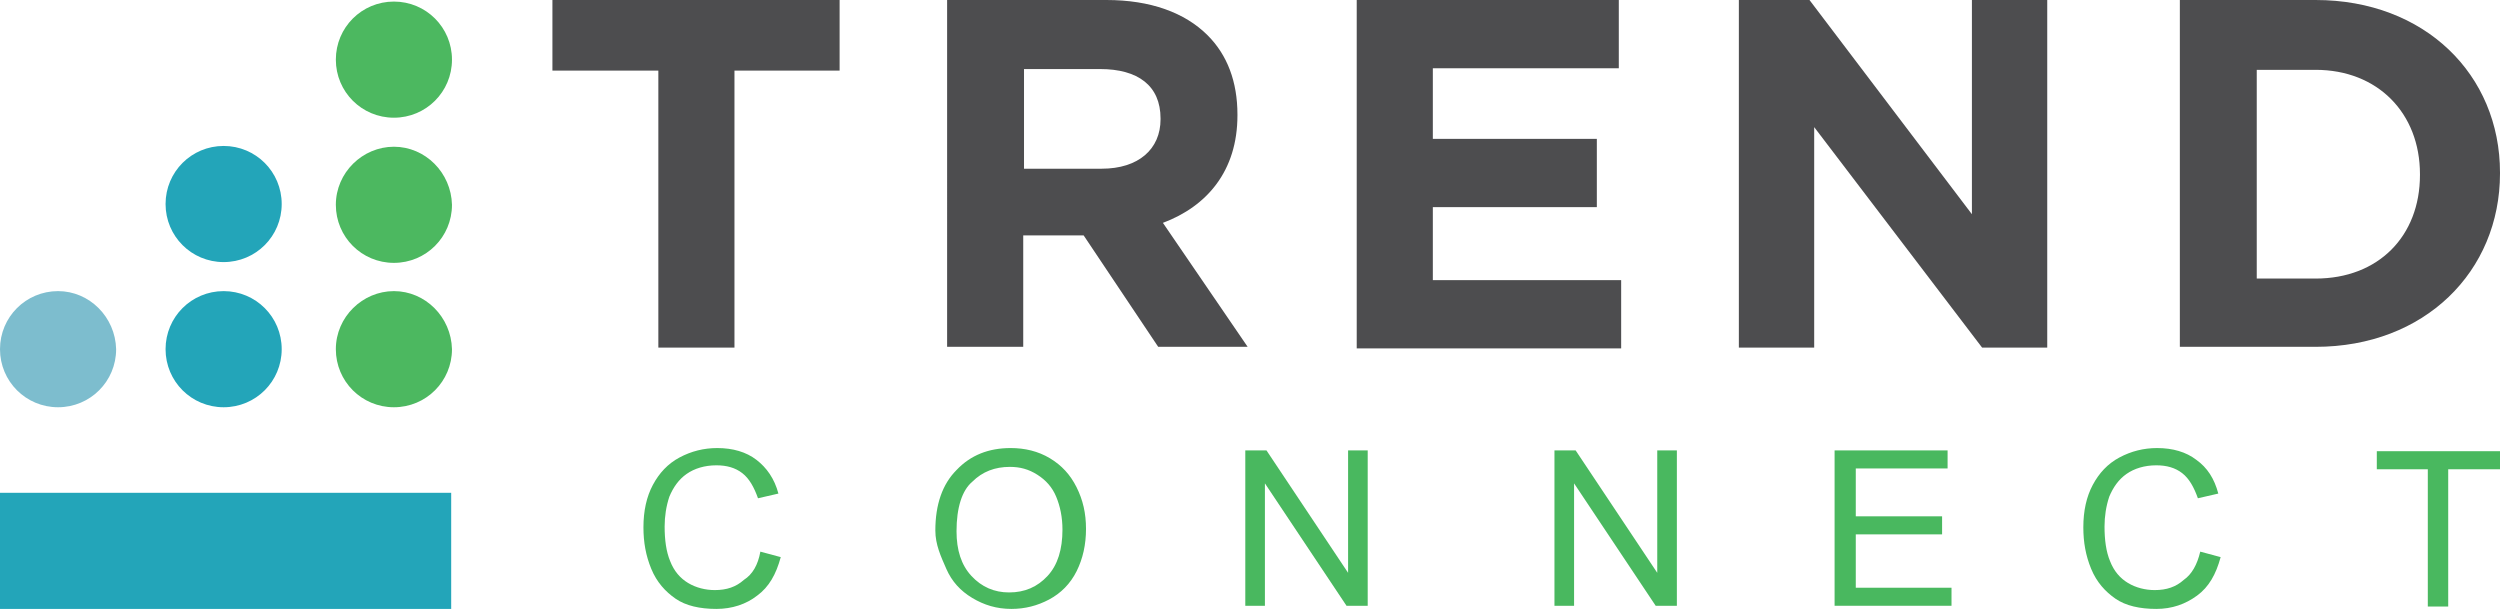 <?xml version="1.0" encoding="utf-8"?>
<!-- Generator: Adobe Illustrator 22.1.0, SVG Export Plug-In . SVG Version: 6.00 Build 0)  -->
<svg version="1.1" id="Layer_1" xmlns="http://www.w3.org/2000/svg" xmlns:xlink="http://www.w3.org/1999/xlink" x="0px" y="0px"
	 viewBox="0 0 318.6 77.6" style="enable-background:new 0 0 318.6 77.6;" xml:space="preserve">
<style type="text/css">
	.st0{fill:#4D4D4F;}
	.st1{fill:#4CB860;}
	.st2{fill:#23A5B9;}
	.st3{fill:#7DBDCE;}
	.st4{fill:#49B85F;}
</style>
<g>
	<path class="st0" d="M83.8,9H70.4V0H107v9H93.6v35.3h-9.7V9z"/>
	<path class="st0" d="M120.8,0h20.2c5.6,0,10,1.6,12.9,4.5c2.5,2.5,3.8,5.9,3.8,10.1v0.1c0,7.1-3.9,11.6-9.5,13.7l10.8,15.8h-11.4
		l-9.5-14.2h-7.7v14.2h-9.7V0z M140.4,21.5c4.7,0,7.5-2.5,7.5-6.3v-0.1c0-4.2-2.9-6.3-7.7-6.3h-9.7v12.7H140.4z"/>
	<path class="st0" d="M172.9,0h33.4v8.7h-23.7v9h20.9v8.7h-20.9v9.3h24v8.7h-33.7V0z"/>
	<path class="st0" d="M221.6,0h9l20.7,27.3V0h9.6v44.3h-8.3l-21.4-28.1v28.1h-9.6V0z"/>
	<path class="st0" d="M277.8,0h17.3c13.9,0,23.5,9.5,23.5,22v0.1c0,12.5-9.6,22.1-23.5,22.1h-17.3V0z M287.6,8.8v26.7h7.5
		c8,0,13.3-5.4,13.3-13.2v-0.1c0-7.8-5.4-13.3-13.3-13.3H287.6z"/>
</g>
<g>
	<path class="st1" d="M50.2,15c4.1,0,7.4-3.3,7.4-7.4c0-4.1-3.3-7.4-7.4-7.4c-4.1,0-7.4,3.3-7.4,7.4C42.8,11.7,46.1,15,50.2,15z"/>
	<path class="st1" d="M50.2,18.7c-4,0-7.4,3.3-7.4,7.4c0,4.1,3.3,7.4,7.4,7.4c4.1,0,7.4-3.3,7.4-7.4C57.5,22,54.2,18.7,50.2,18.7z"
		/>
	<path class="st1" d="M50.2,37.1c-4,0-7.4,3.3-7.4,7.4c0,4.1,3.3,7.4,7.4,7.4c4.1,0,7.4-3.3,7.4-7.4C57.5,40.4,54.2,37.1,50.2,37.1z
		"/>
</g>
<g>
	<path class="st2" d="M28.5,33.4c4.1,0,7.4-3.3,7.4-7.4c0-4.1-3.3-7.4-7.4-7.4c-4.1,0-7.4,3.3-7.4,7.4
		C21.1,30.1,24.4,33.4,28.5,33.4z"/>
	<path class="st2" d="M28.5,37.1c-4.1,0-7.4,3.3-7.4,7.4c0,4.1,3.3,7.4,7.4,7.4c4.1,0,7.4-3.3,7.4-7.4
		C35.9,40.4,32.6,37.1,28.5,37.1z"/>
</g>
<path class="st3" d="M7.4,37.1c-4.1,0-7.4,3.3-7.4,7.4c0,4.1,3.3,7.4,7.4,7.4c4.1,0,7.4-3.3,7.4-7.4C14.7,40.4,11.4,37.1,7.4,37.1z"
	/>
<rect y="62.8" class="st2" width="57.5" height="14.8"/>
<g>
	<path class="st4" d="M96.9,70.3l2.6,0.7c-0.6,2.2-1.5,3.8-3,4.9c-1.4,1.1-3.2,1.7-5.2,1.7c-2.1,0-3.9-0.4-5.2-1.3
		c-1.3-0.9-2.4-2.1-3.1-3.8c-0.7-1.7-1-3.4-1-5.3c0-2.1,0.4-3.9,1.2-5.4c0.8-1.5,1.9-2.7,3.4-3.5c1.5-0.8,3.1-1.2,4.8-1.2
		c2,0,3.7,0.5,5,1.5s2.3,2.4,2.8,4.3l-2.6,0.6c-0.5-1.4-1.1-2.5-2-3.2c-0.9-0.7-2-1-3.3-1c-1.5,0-2.8,0.4-3.8,1.1
		c-1,0.7-1.7,1.7-2.2,2.9c-0.4,1.2-0.6,2.5-0.6,3.8c0,1.7,0.2,3.2,0.7,4.4c0.5,1.3,1.3,2.2,2.3,2.8c1,0.6,2.2,0.9,3.4,0.9
		c1.5,0,2.7-0.4,3.7-1.3C95.9,73.2,96.6,72,96.9,70.3z"/>
	<path class="st4" d="M119.2,67.6c0-3.3,0.9-5.9,2.7-7.7c1.8-1.9,4.1-2.8,6.9-2.8c1.8,0,3.5,0.4,5,1.3c1.5,0.9,2.6,2.1,3.4,3.7
		s1.2,3.3,1.2,5.3c0,2-0.4,3.8-1.2,5.4s-2,2.8-3.5,3.6c-1.5,0.8-3.1,1.2-4.8,1.2c-1.9,0-3.5-0.5-5-1.4c-1.5-0.9-2.6-2.1-3.3-3.7
		S119.2,69.4,119.2,67.6z M121.9,67.7c0,2.4,0.6,4.3,1.9,5.7c1.3,1.4,2.9,2.1,4.8,2.1c2,0,3.6-0.7,4.9-2.1c1.3-1.4,1.9-3.4,1.9-5.9
		c0-1.6-0.3-3-0.8-4.2c-0.5-1.2-1.3-2.1-2.4-2.8c-1.1-0.7-2.2-1-3.5-1c-1.9,0-3.5,0.6-4.8,1.9C122.6,62.5,121.9,64.7,121.9,67.7z"/>
	<path class="st4" d="M158.7,77.3V57.4h2.7L171.8,73V57.4h2.5v19.8h-2.7l-10.4-15.6v15.6H158.7z"/>
	<path class="st4" d="M198.1,77.3V57.4h2.7L211.2,73V57.4h2.5v19.8H211l-10.4-15.6v15.6H198.1z"/>
	<path class="st4" d="M233.8,77.3V57.4h14.4v2.3h-11.7v6.1h11v2.3h-11v6.8h12.2v2.3H233.8z"/>
	<path class="st4" d="M280.4,70.3L283,71c-0.6,2.2-1.5,3.8-3,4.9s-3.2,1.7-5.2,1.7c-2.1,0-3.9-0.4-5.2-1.3c-1.3-0.9-2.4-2.1-3.1-3.8
		s-1-3.4-1-5.3c0-2.1,0.4-3.9,1.2-5.4s1.9-2.7,3.4-3.5c1.5-0.8,3.1-1.2,4.8-1.2c2,0,3.7,0.5,5,1.5c1.4,1,2.3,2.4,2.8,4.3l-2.6,0.6
		c-0.5-1.4-1.1-2.5-2-3.2c-0.9-0.7-2-1-3.3-1c-1.5,0-2.8,0.4-3.8,1.1s-1.7,1.7-2.2,2.9c-0.4,1.2-0.6,2.5-0.6,3.8
		c0,1.7,0.2,3.2,0.7,4.4c0.5,1.3,1.3,2.2,2.3,2.8s2.2,0.9,3.4,0.9c1.5,0,2.7-0.4,3.7-1.3C279.3,73.2,280,72,280.4,70.3z"/>
	<path class="st4" d="M309.4,77.3V59.8h-6.5v-2.3h15.7v2.3h-6.6v17.5H309.4z"/>
</g>
</svg>
